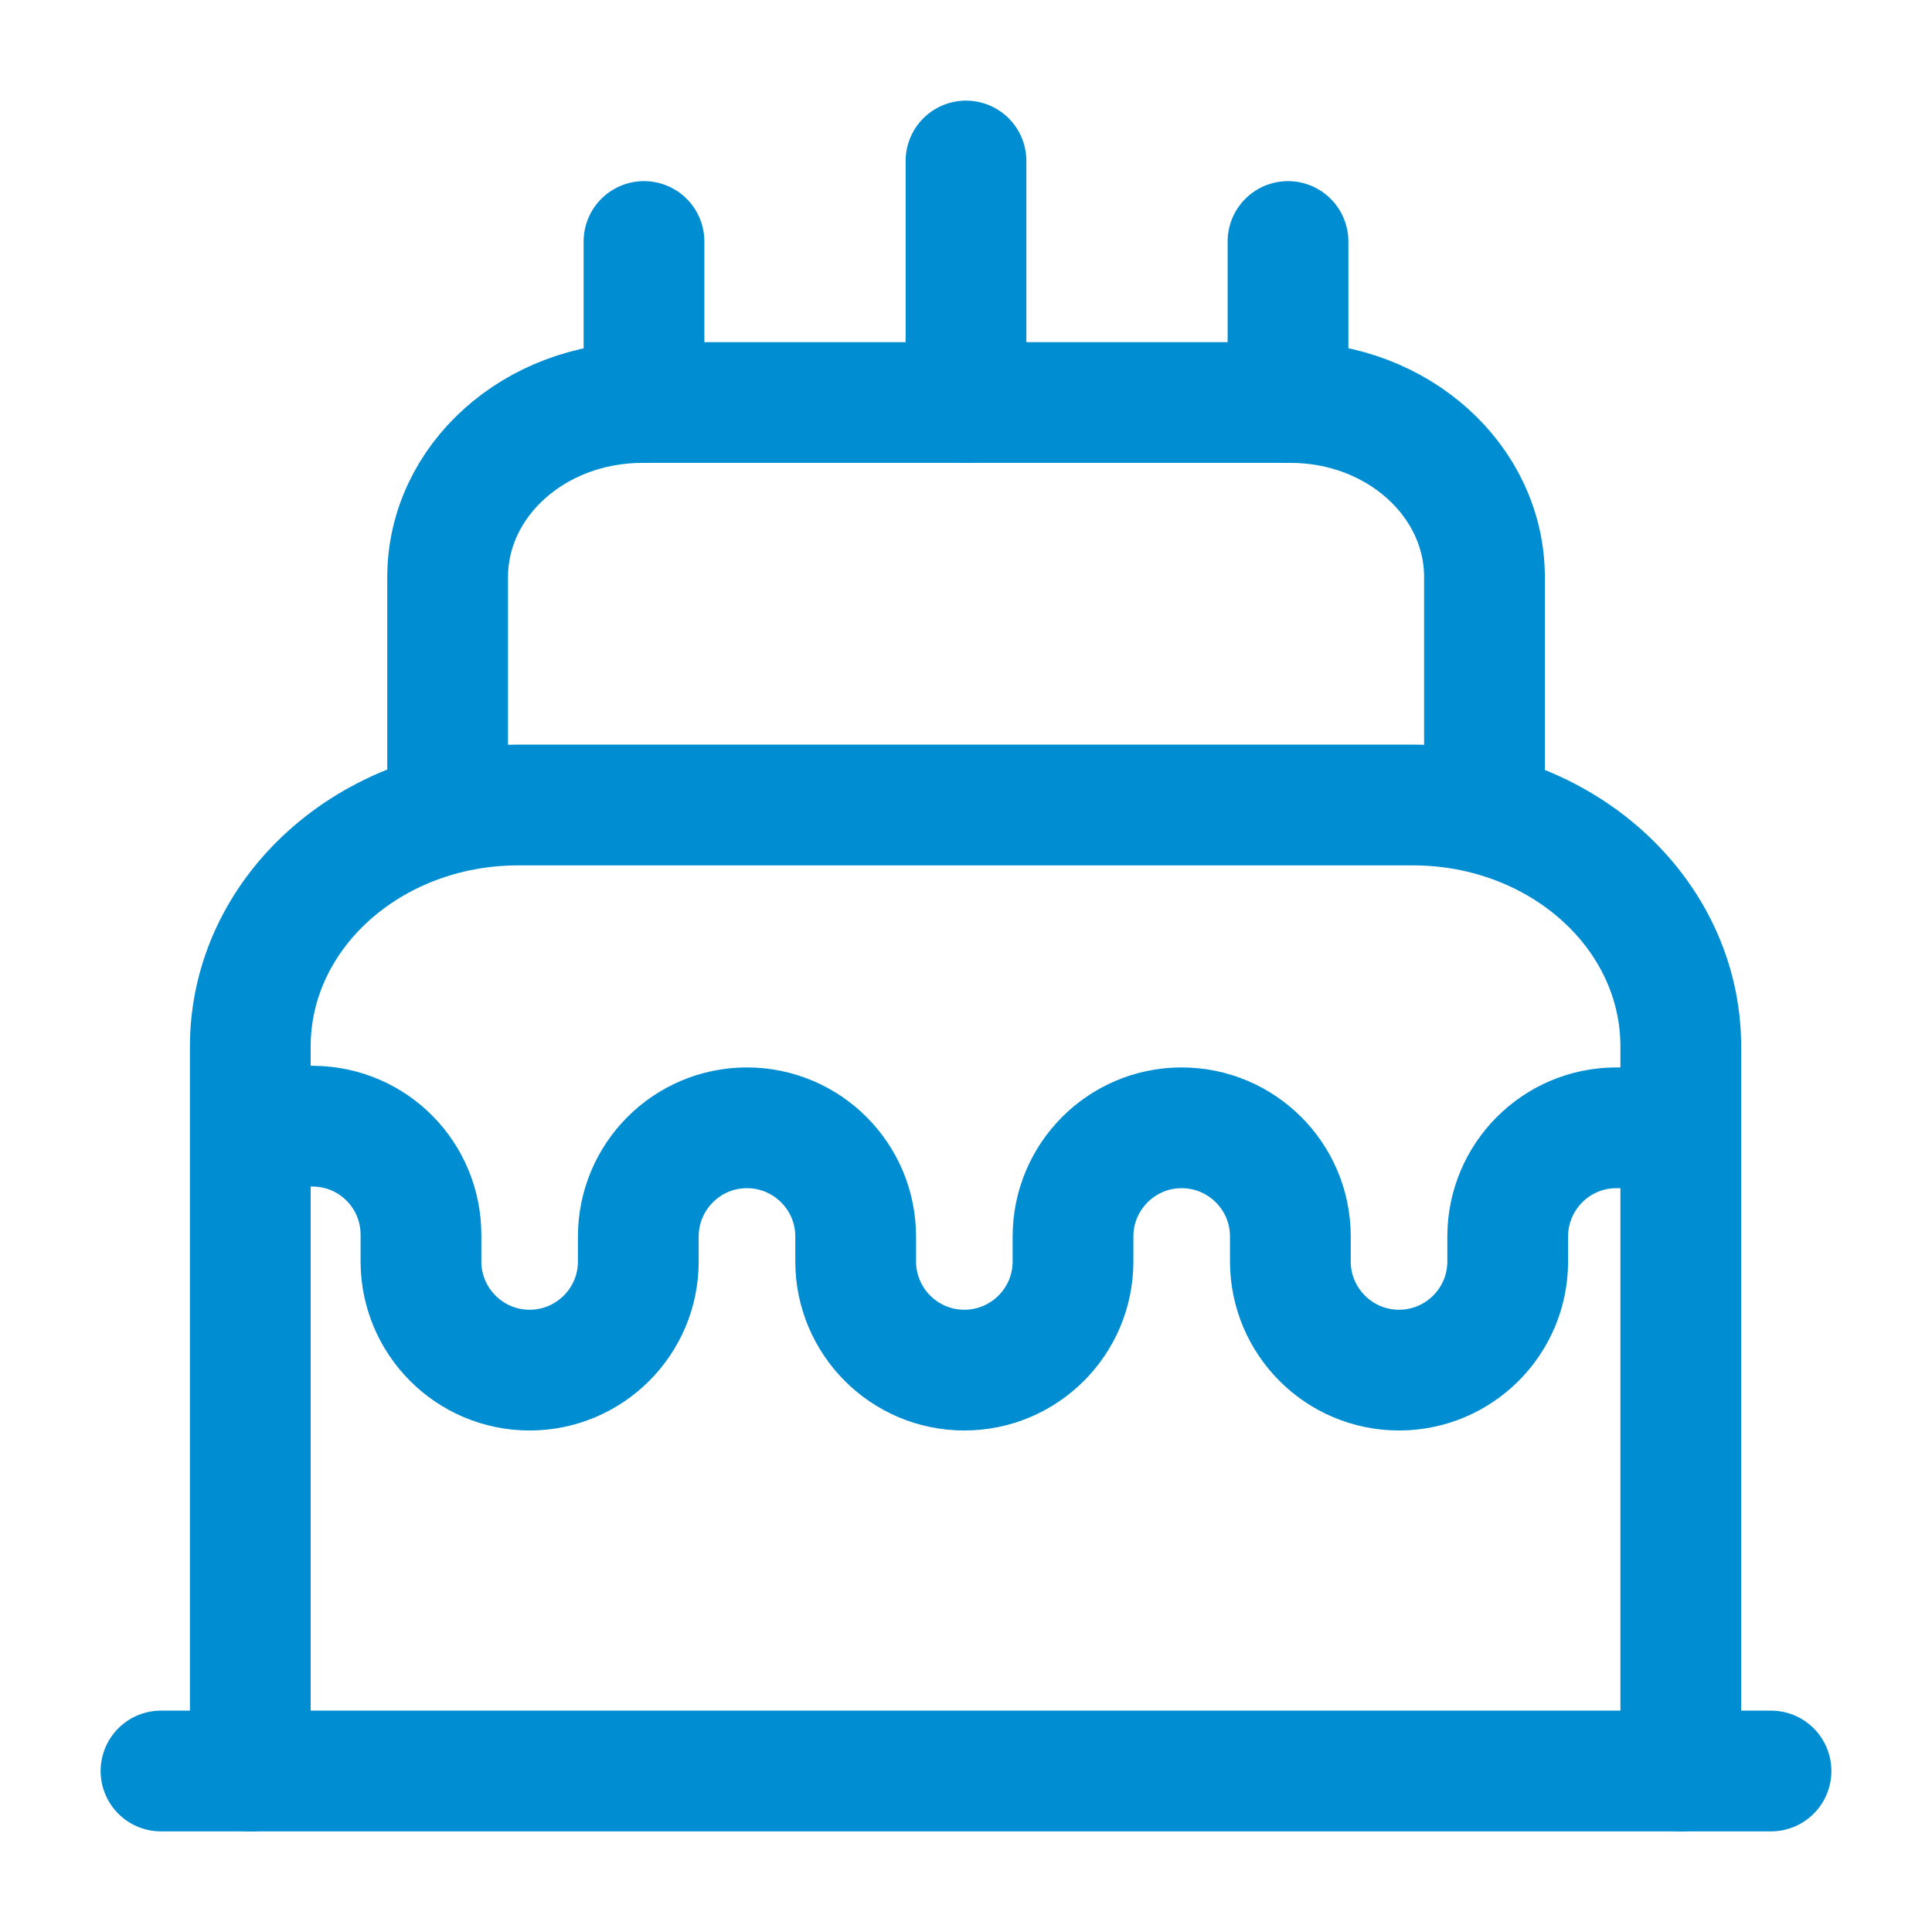 <svg width="36" height="36" viewBox="0 0 36 36" fill="none" xmlns="http://www.w3.org/2000/svg">
<path d="M3 33H33" stroke="#008DD2" stroke-width="2.25" stroke-linecap="round" stroke-linejoin="round"/>
<path d="M4.664 33V19.5C4.664 17.01 6.899 15 9.659 15H26.324C29.084 15 31.319 17.01 31.319 19.5V33" stroke="#008DD2" stroke-width="2.25" stroke-linecap="round" stroke-linejoin="round"/>
<path d="M8.341 15V10.755C8.341 8.955 9.961 7.5 11.971 7.5H24.046C26.041 7.5 27.661 8.955 27.661 10.755V15" stroke="#008DD2" stroke-width="2.25" stroke-linecap="round" stroke-linejoin="round"/>
<path d="M5.294 20.97L5.849 20.985C6.959 21 7.844 21.9 7.844 23.01V23.505C7.844 24.615 8.744 25.53 9.869 25.53C10.979 25.53 11.894 24.63 11.894 23.505V23.04C11.894 21.93 12.794 21.015 13.919 21.015C15.029 21.015 15.944 21.915 15.944 23.04V23.505C15.944 24.615 16.844 25.53 17.969 25.53C19.079 25.53 19.994 24.63 19.994 23.505V23.04C19.994 21.93 20.894 21.015 22.019 21.015C23.129 21.015 24.044 21.915 24.044 23.04V23.505C24.044 24.615 24.944 25.53 26.069 25.53C27.179 25.53 28.094 24.63 28.094 23.505V23.04C28.094 21.93 28.994 21.015 30.119 21.015H30.794" stroke="#008DD2" stroke-width="2.25" stroke-linecap="round" stroke-linejoin="round"/>
<path d="M12 7.5V4.5" stroke="#008DD2" stroke-width="2.25" stroke-linecap="round" stroke-linejoin="round"/>
<path d="M24 7.5V4.5" stroke="#008DD2" stroke-width="2.25" stroke-linecap="round" stroke-linejoin="round"/>
<path d="M18 7.5V3" stroke="#008DD2" stroke-width="2.25" stroke-linecap="round" stroke-linejoin="round"/>
</svg>

